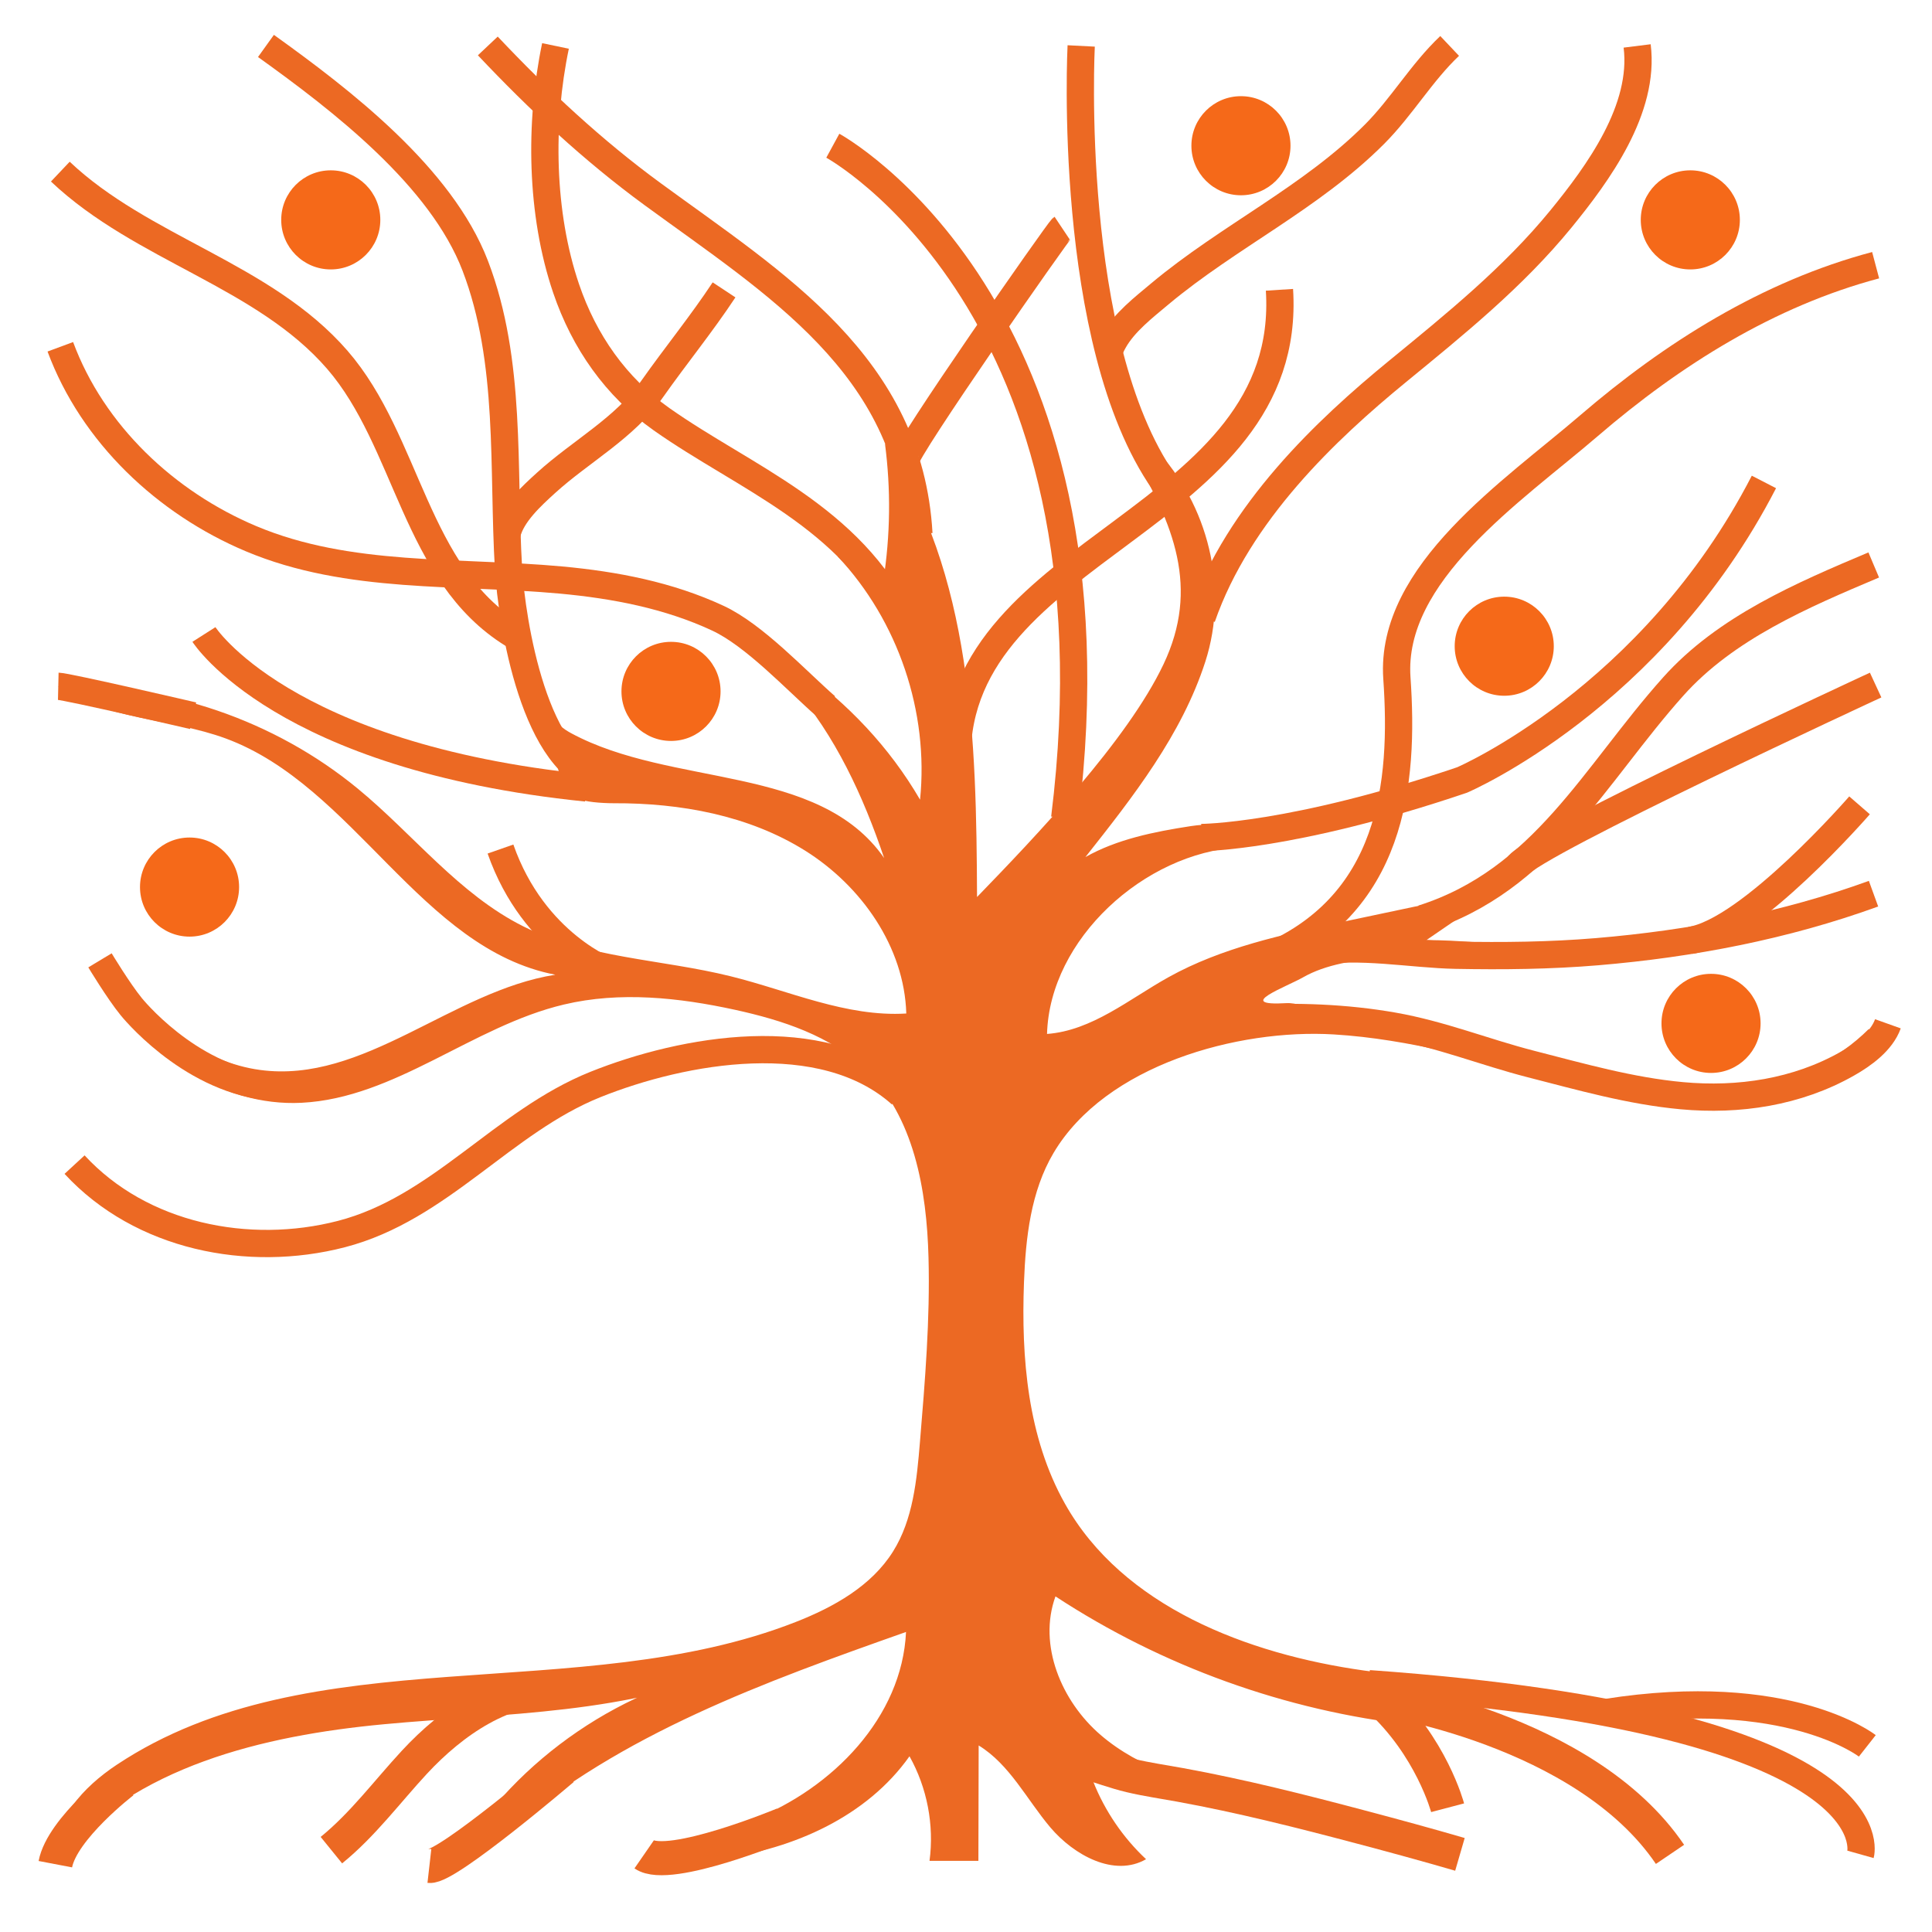 <?xml version="1.0" encoding="UTF-8"?>
<svg xmlns="http://www.w3.org/2000/svg" viewBox="0 0 283.46 283.46">
  <defs>
    <style>
      .cls-1 {
        stroke-width: 4px;
      }

      .cls-1, .cls-2 {
        fill: none;
        stroke: #ec6923;
        stroke-miterlimit: 10;
      }

      .cls-3 {
        fill: #f56919;
      }

      .cls-2 {
        stroke-width: 5px;
      }

      .cls-4 {
        fill: #ec6923;
      }
    </style>
  </defs>
  <g id="LOGO">
    <circle class="cls-3" cx="27.81" cy="130.15" r="7.27"/>
    <circle class="cls-3" cx="98.45" cy="101.44" r="7.27"/>
    <circle class="cls-3" cx="48.53" cy="32.26" r="7.27"/>
    <circle class="cls-3" cx="248" cy="32.26" r="7.27"/>
    <circle class="cls-3" cx="251.04" cy="150.15" r="7.27"/>
    <circle class="cls-3" cx="220.7" cy="94.81" r="7.27"/>
    <circle class="cls-3" cx="182.07" cy="21.38" r="7.27"/>
  </g>
  <g id="arbre">
    <path class="cls-4" d="M110.5,266.97c11.65-4.59,21.86-15.02,22.43-27.53-20.67,7.31-41.86,14.92-58.44,29.27-2.2,1.9-4.61,4.04-7.52,4,8.95-14.84,24.57-25.47,41.66-28.37-16.23,7.23-34.63,6.98-52.32,8.64s-36.62,6.18-47.96,19.86c-.77-5.74,3.95-10.71,8.77-13.91,28.53-18.96,67.75-8.45,99.64-20.96,5.56-2.18,11.09-5.27,14.26-10.33,2.95-4.71,3.49-10.49,3.95-16.03.75-9.01,1.5-18.05,1.26-27.09-.26-9.97-2.12-20.7-9.29-27.63-5.09-4.93-12.16-7.21-19.08-8.73-8.25-1.8-16.89-2.73-25.11-.78-13.42,3.17-24.74,13.73-38.52,14.42-11.62.58-23.21-6.93-27.42-17.78,5.99,6,12.94,11.82,21.34,12.96,15.23,2.07,28.15-11.59,43.33-13.97-19.73-3.79-29.5-27.7-48.35-34.66-8.11-2.99-17.54-2.68-24.6-7.66,15.83-.48,31.77,4.97,43.99,15.04,8.15,6.71,14.82,15.47,24.27,20.19,9.36,4.68,20.26,4.8,30.42,7.32,8.57,2.12,16.95,6,25.76,5.46-.29-9.76-6.57-18.71-14.85-23.9-8.28-5.18-18.3-6.99-28.07-6.95-1.75,0-4.5-.2-5.15-.71-5.09-4.01-1.95-7.9-5.96-11.39,2.66-.62,2.38.49,4.85,1.82,14.8,7.99,36.34,4.51,45.93,18.32-3.07-9.07-7.14-17.96-13.44-25.18s-15.04-12.64-24.58-13.45c-1.26-.11-2.74-.26-3.39-1.34-.77-1.29-.27-.9,1.17-1.32s2.9.67,4.31,1.2c16.87,6.37,32.13,15.94,41.2,31.53,1.31-12.88-3.22-26.25-12.08-35.68.7-.88,1.4-1.77,2.1-2.65l4.58,6.24c1.05-6.66,1.13-13.47.25-20.16,12.86,19.05,13.41,43.55,13.51,66.53,8.62-8.9,22.05-22.96,27.36-34.15s1.56-20.48-4.76-31.13c1.75-.49,1.81,0,3.55-.49,7.78,8.17,10.81,20.48,7.35,31.22s-10.6,19.84-17.6,28.69c4.59-2.6,10.02-3.71,15.5-4.55,4.82-.73,8.45.48,7.07,3.12-13.91.83-27.81,13.45-28.2,27.38,6.6-.49,12.03-5.1,17.81-8.32,7.84-4.36,16.76-6.26,25.53-8.12,7.81-1.65,15.63-3.3,23.44-4.95-3.72,2.55-7.43,5.1-11.15,7.64,4.36-.1,10.33.7,14.69.6,1.09,2.72-5,2.99-7.91,2.62-7.05-.9-18.38-1.47-24.82,2.21-2.49,1.42-10.3,4.25-2.45,3.8,2.86-.16,8.19,3.08,12.01,2.97,4.13-.12,9.27.59,13.36,1.34,9.05,1.67,13.96,5.31,22.75,7.9,12.32,3.63,28.23.65,37.32-8.43,1.53,3.42-1.87,4.45-4.61,7.01s-5.14,2.69-8.85,3.24c-22.28,3.32-42.56-8.08-65.04-9.44-14.1-.85-33.5,4.5-41.13,17.4-3.33,5.63-4.08,12.4-4.33,18.94-.42,11.16.54,22.78,6.01,32.51,8.48,15.09,26.76,22.07,43.9,24.48,2.61.37,6.08.61,8.02,1.92.16.11-1.09-.51-.94-.39,1.99,1.63,2.33,5.38,0,6.46-18.61-2.08-36.71-8.6-52.37-18.87-2.59,7.13.87,15.39,6.62,20.33,5.75,4.94,13.34,7.15,20.8,8.53s15.1,2.1,22.24,4.65c-4.59,2.04-9.89,1.03-14.81-.03-9.77-2.09-19.54-4.18-29.3-6.27,1.71,4.29,4.37,8.2,7.74,11.35-4.65,2.68-10.57-.57-14.04-4.66-3.46-4.09-5.95-9.23-10.52-12.03-.01,5.64-.02,11.29-.04,16.93h-7.17c.7-5.25-.35-10.72-2.94-15.34-6.25,8.84-17.02,13.62-27.75,15.03"/>
    <path class="cls-1" d="M132.19,160.55c-11.5-10.29-31.92-6.61-44.82-1.44-13.59,5.45-22.81,18.2-37.28,21.95-13.64,3.53-29.38.4-39.15-10.19"/>
    <path class="cls-1" d="M14.67,140.9s2.71,4.5,4.58,6.79c0,0,8.23,10.3,19.77,11.71"/>
    <path class="cls-1" d="M28.33,105.01s-18.46-4.29-19.78-4.32"/>
    <path class="cls-1" d="M29.92,93.09s11.44,17.96,56.12,22.52"/>
    <path class="cls-1" d="M8.85,50.88c4.75,12.81,15.51,22.91,27.99,28.16,14.33,6.03,30.31,4.67,45.46,6.06,7.9.73,15.79,2.23,23.02,5.6,5.36,2.49,11.44,9.06,15.88,12.96"/>
    <path class="cls-1" d="M89.56,142.66s-11.22-4.07-16.13-18.09"/>
    <path class="cls-1" d="M8.85,25.18c12.01,11.37,29.84,15.15,40.64,27.61,10.44,12.05,11.36,31.41,25.78,40.3"/>
    <path class="cls-1" d="M39.02,6.74c11.09,7.95,25.7,19.18,30.71,32.26,5.39,14.08,4,29.69,4.88,44.45.46,7.61,3.8,29.43,13.97,31"/>
    <path class="cls-1" d="M71.57,6.74c7.45,7.9,15.42,15.34,24.2,21.76,17.99,13.16,37.64,25.09,39.05,49.82"/>
    <path class="cls-1" d="M81.5,6.74c-2.37,11.34-2.18,24.59,1.56,35.59,2.65,7.79,7.3,14.45,14.02,19.19,12.13,8.56,27.83,14.27,35.14,29.76"/>
    <path class="cls-1" d="M106.23,42.53c-3.3,5-7.1,9.65-10.53,14.52-4.05,5.77-10.45,9.13-15.58,13.79-2.13,1.94-5.04,4.58-5.74,7.48"/>
    <path class="cls-1" d="M158.63,6.74s-2.22,43.46,12.12,63.98"/>
    <path class="cls-1" d="M212.69,6.74c-4.13,3.91-7.01,8.93-11.03,12.96-9.3,9.32-21.42,15-31.47,23.4-2.36,1.98-5.23,4.19-6.77,6.93-.31.56-.64,1.15-.67,1.8"/>
    <path class="cls-1" d="M155.83,33.46c-.48.32-23.29,32.96-22.95,34.09"/>
    <path class="cls-1" d="M122.19,21.38s43.36,23.61,34.02,98.67"/>
    <path class="cls-1" d="M140.42,111.24c-.14-31.29,49.46-34.72,47.3-68.72"/>
    <path class="cls-1" d="M240.2,6.74c1.16,9.27-5.69,18.66-11.21,25.42-6.96,8.51-15.51,15.42-23.98,22.36-10.24,8.39-23.31,20.62-28.67,36.07"/>
    <path class="cls-1" d="M275.19,38.91c-15.74,4.18-29.8,13.01-42.06,23.55-11.15,9.59-29.25,21.63-28.18,37.03s-.58,33.52-19.75,41.27"/>
    <path class="cls-1" d="M176.24,122.88s13.35,0,38.27-8.44c0,0,27.9-11.93,44.29-43.73"/>
    <path class="cls-1" d="M274.91,82.89c-10.46,4.42-21.7,9.2-29.42,17.84-11.57,12.94-19.07,28.41-36.78,34.04"/>
    <path class="cls-1" d="M275.19,100.51s-50.25,23.24-52.49,26.52"/>
    <path class="cls-1" d="M272.83,118.16s-16.05,18.48-24.83,19.81"/>
    <path class="cls-1" d="M274.88,131.12c-13.03,4.73-26.76,7.35-40.55,8.51-6.9.58-13.82.65-20.74.52-6.49-.12-14.33-1.69-20.68-.44"/>
    <path class="cls-1" d="M272.97,272.07s5.5-19.5-72.13-25.04"/>
    <path class="cls-1" d="M273.97,256.15s-11.61-9.12-38.34-4.89"/>
    <path class="cls-2" d="M212.39,265.23s-2.37-8.99-10.18-16.07c0,0,30.28,4.42,42.81,22.91"/>
    <path class="cls-2" d="M214.2,272.07c-4.81-1.4-9.65-2.72-14.49-4-8.79-2.33-17.64-4.57-26.59-6.2-2.35-.43-4.85-.79-7.22-1.35s-4.71-1.46-7.09-2.13"/>
    <path class="cls-2" d="M82.55,247.7c-8.48-.6-16.25,4.93-21.73,10.83-4.03,4.35-7.59,9.18-12.2,12.92"/>
    <path class="cls-2" d="M114.94,267.66s-16.74,6.96-20.43,4.41"/>
    <path class="cls-2" d="M82.55,259.55s-16.99,14.51-19.55,14.22"/>
    <path class="cls-2" d="M18.05,261.42s-8.93,6.85-9.93,12.09"/>
    <path class="cls-1" d="M183.15,149.45c7.09-.39,14.26-.14,21.27,1.09s13.41,3.83,20.19,5.57c7.31,1.87,14.61,3.96,22.15,4.65,8.34.77,16.89-.51,24.25-4.68,2.32-1.31,5.05-3.27,5.98-5.87"/>
  </g>
</svg>